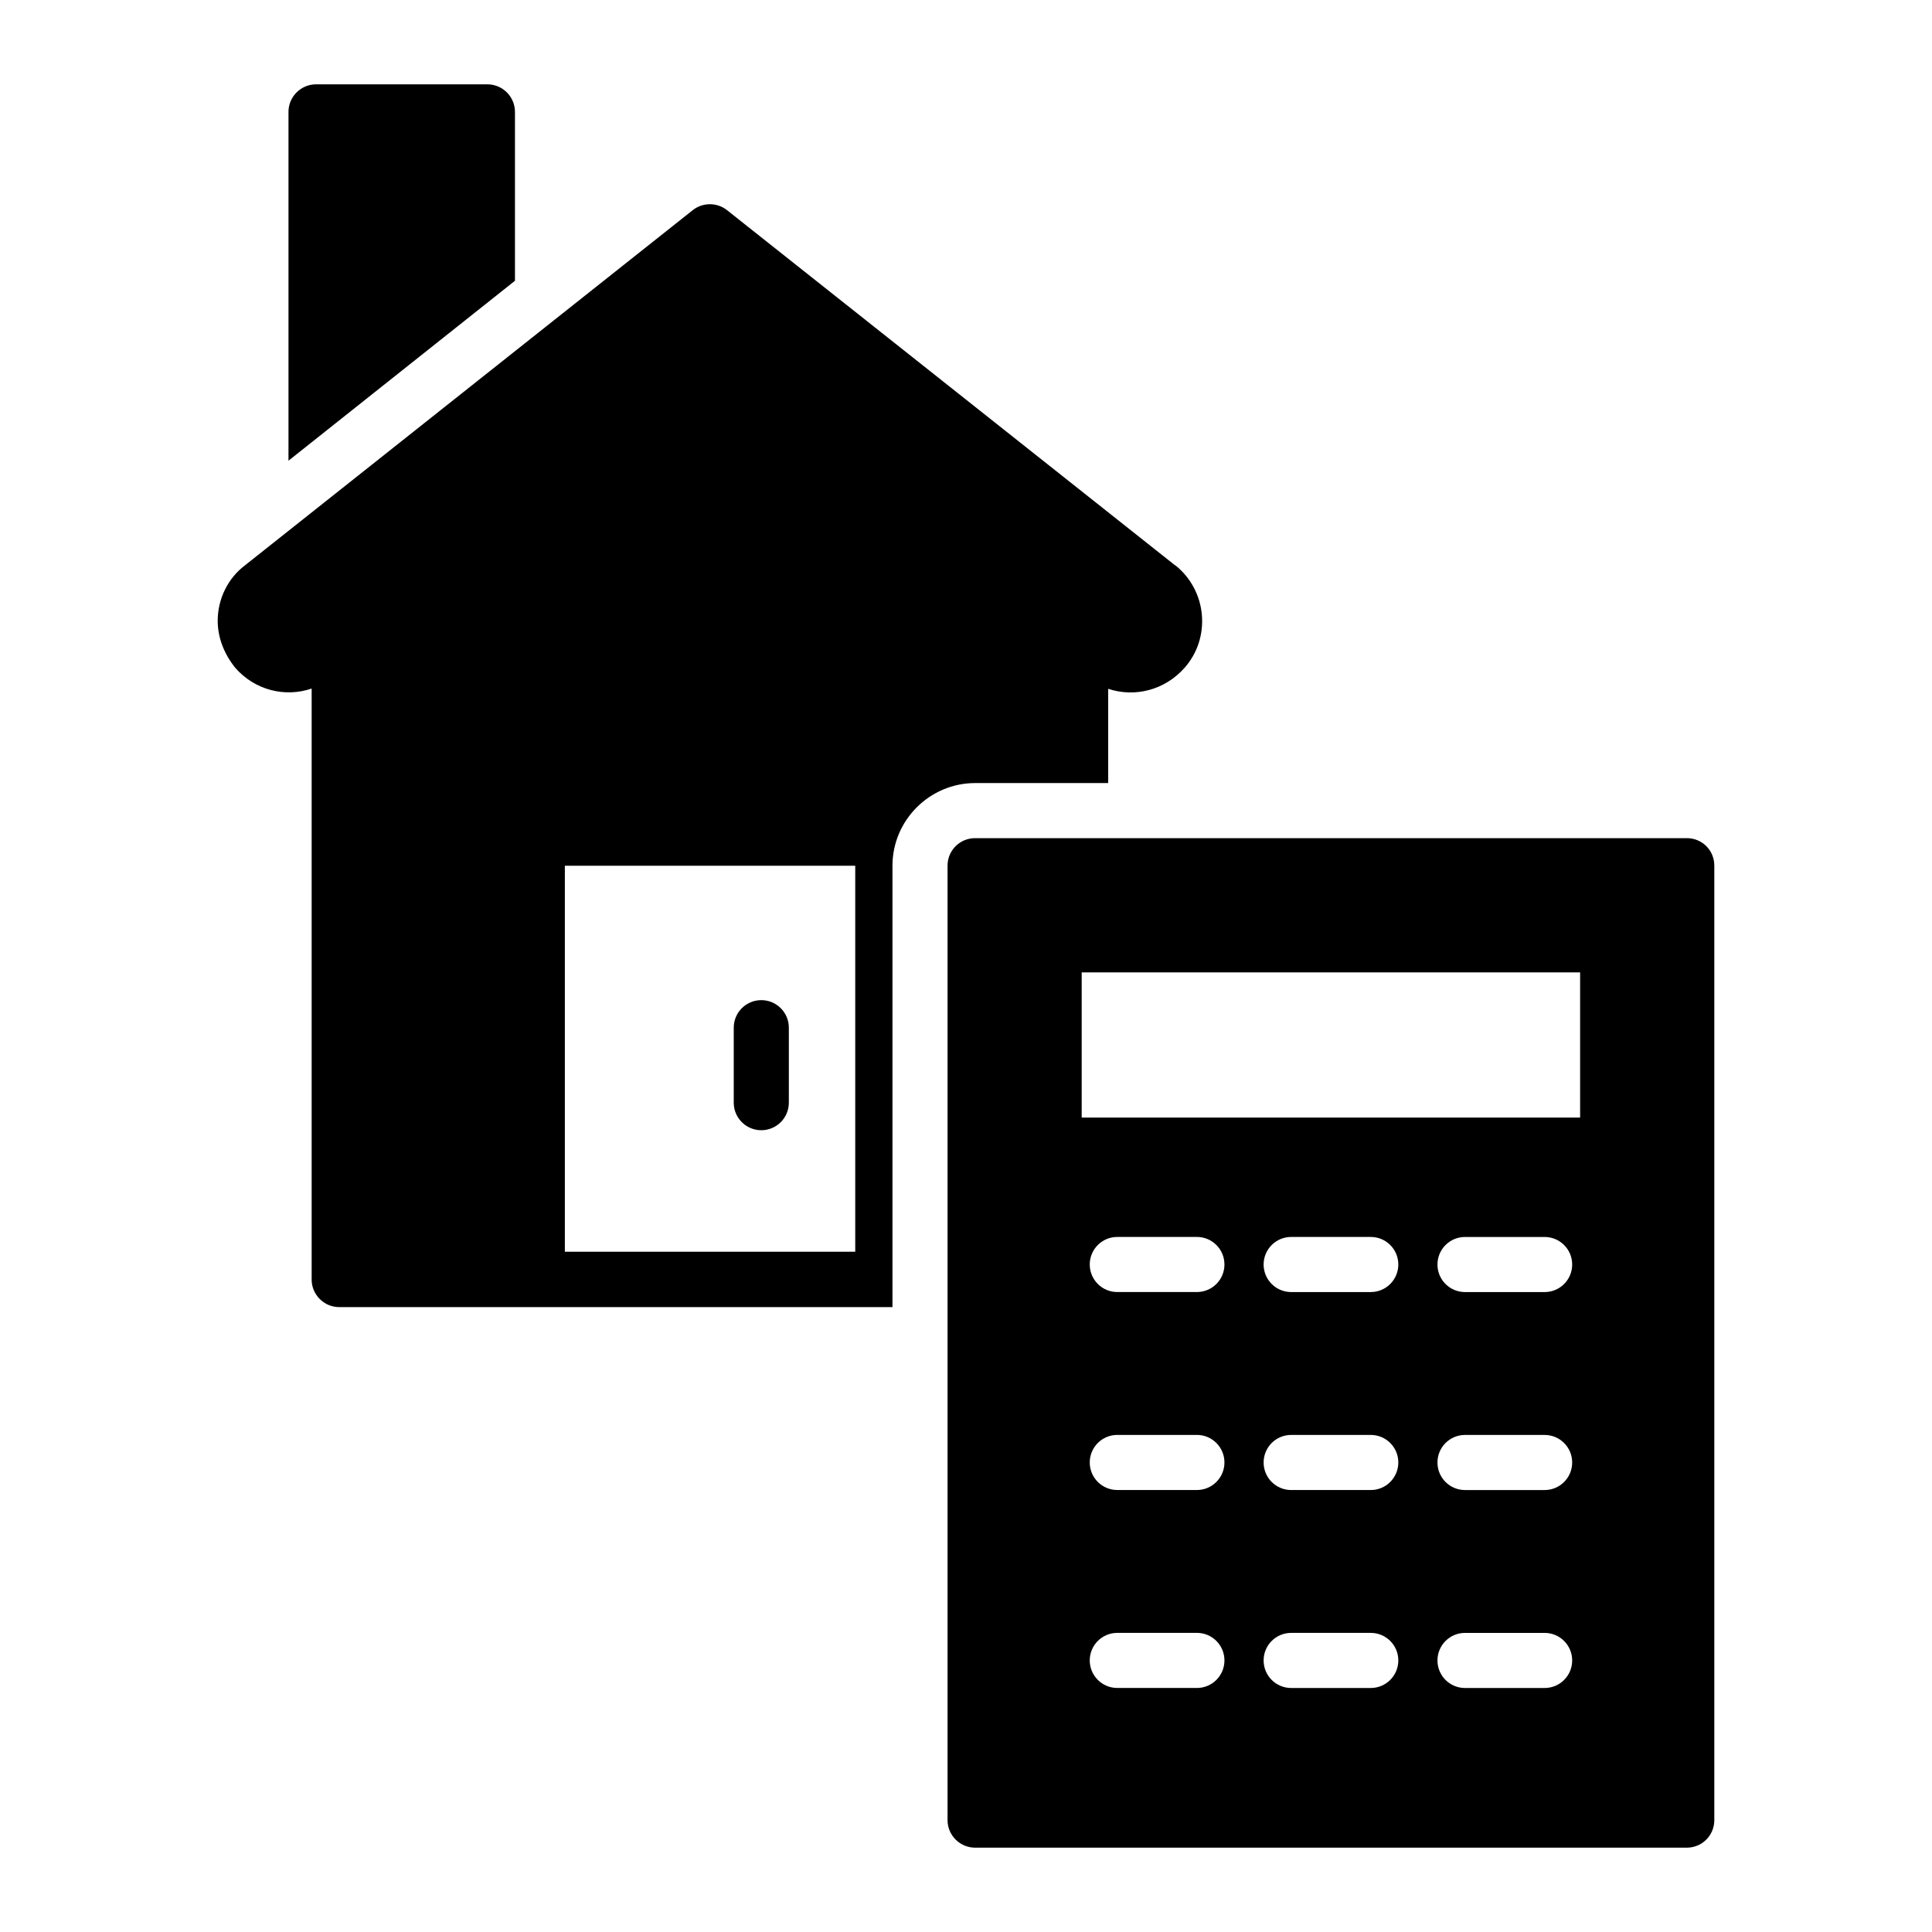 <?xml version="1.0" encoding="UTF-8"?>
<!-- Uploaded to: SVG Repo, www.svgrepo.com, Generator: SVG Repo Mixer Tools -->
<svg fill="#000000" width="800px" height="800px" version="1.1" viewBox="144 144 512 512" xmlns="http://www.w3.org/2000/svg">
 <g>
  <path d="m345.75 443.52c4.035 0 7.301-3.266 7.301-7.301v-19.871c0-4.035-3.266-7.301-7.301-7.301s-7.301 3.266-7.301 7.301v19.871c0 4.035 3.266 7.301 7.301 7.301z"/>
  <path d="m437.68 351.52v-24.973c7.082 2.336 14.969 0.363 20.227-5.551 3.43-3.871 5.039-8.906 4.602-14.02-0.438-5.184-2.992-9.93-7.008-13.145h-0.074l-118.73-94.113c-2.629-2.117-6.426-2.117-9.055-0.07l-118.65 94.117c-4.602 3.43-7.301 8.98-7.301 14.75 0 4.309 1.605 8.688 4.672 12.484 5.184 5.914 13.145 7.887 20.227 5.477v156.62c0 4.016 3.285 7.301 7.301 7.301h146.62v-116.97c0-12.047 9.859-21.906 21.906-21.906zm-67.031 124.2h-76.957v-102.29h76.957z"/>
  <path d="m280.47 173.65c0-4.016-3.285-7.301-7.301-7.301h-45.418c-4.016 0-7.301 3.285-7.301 7.301v92.438l60.02-47.68z"/>
  <path d="m591.01 366.12h-188.6c-4.016 0-7.301 3.211-7.301 7.301v252.93c0 4.016 3.285 7.301 7.301 7.301h188.6c4.09 0 7.301-3.285 7.301-7.301v-252.93c0-4.09-3.211-7.305-7.301-7.305zm-129.82 225.21h-21.094c-4.035 0-7.301-3.266-7.301-7.301 0-4.035 3.266-7.301 7.301-7.301h21.094c4.035 0 7.301 3.266 7.301 7.301 0 4.035-3.266 7.301-7.301 7.301zm0-52.461h-21.094c-4.035 0-7.301-3.266-7.301-7.301s3.266-7.301 7.301-7.301h21.094c4.035 0 7.301 3.266 7.301 7.301s-3.266 7.301-7.301 7.301zm0-52.465h-21.094c-4.035 0-7.301-3.266-7.301-7.301s3.266-7.301 7.301-7.301h21.094c4.035 0 7.301 3.266 7.301 7.301s-3.266 7.301-7.301 7.301zm46.074 104.93h-21.09c-4.035 0-7.301-3.266-7.301-7.301 0-4.035 3.266-7.301 7.301-7.301h21.094c4.035 0 7.301 3.266 7.301 7.301-0.004 4.035-3.269 7.301-7.305 7.301zm0-52.461h-21.09c-4.035 0-7.301-3.266-7.301-7.301s3.266-7.301 7.301-7.301h21.094c4.035 0 7.301 3.266 7.301 7.301-0.004 4.035-3.269 7.301-7.305 7.301zm0-52.465h-21.09c-4.035 0-7.301-3.266-7.301-7.301s3.266-7.301 7.301-7.301h21.094c4.035 0 7.301 3.266 7.301 7.301-0.004 4.035-3.269 7.301-7.305 7.301zm46.078 104.93h-21.098c-4.035 0-7.301-3.266-7.301-7.301 0-4.035 3.266-7.301 7.301-7.301h21.098c4.035 0 7.301 3.266 7.301 7.301 0 4.035-3.266 7.301-7.301 7.301zm0-52.461h-21.098c-4.035 0-7.301-3.266-7.301-7.301s3.266-7.301 7.301-7.301h21.098c4.035 0 7.301 3.266 7.301 7.301s-3.266 7.301-7.301 7.301zm0-52.465h-21.098c-4.035 0-7.301-3.266-7.301-7.301s3.266-7.301 7.301-7.301h21.098c4.035 0 7.301 3.266 7.301 7.301s-3.266 7.301-7.301 7.301zm9.406-46.242h-132.09v-38.48h132.09z"/>
 </g>
</svg>